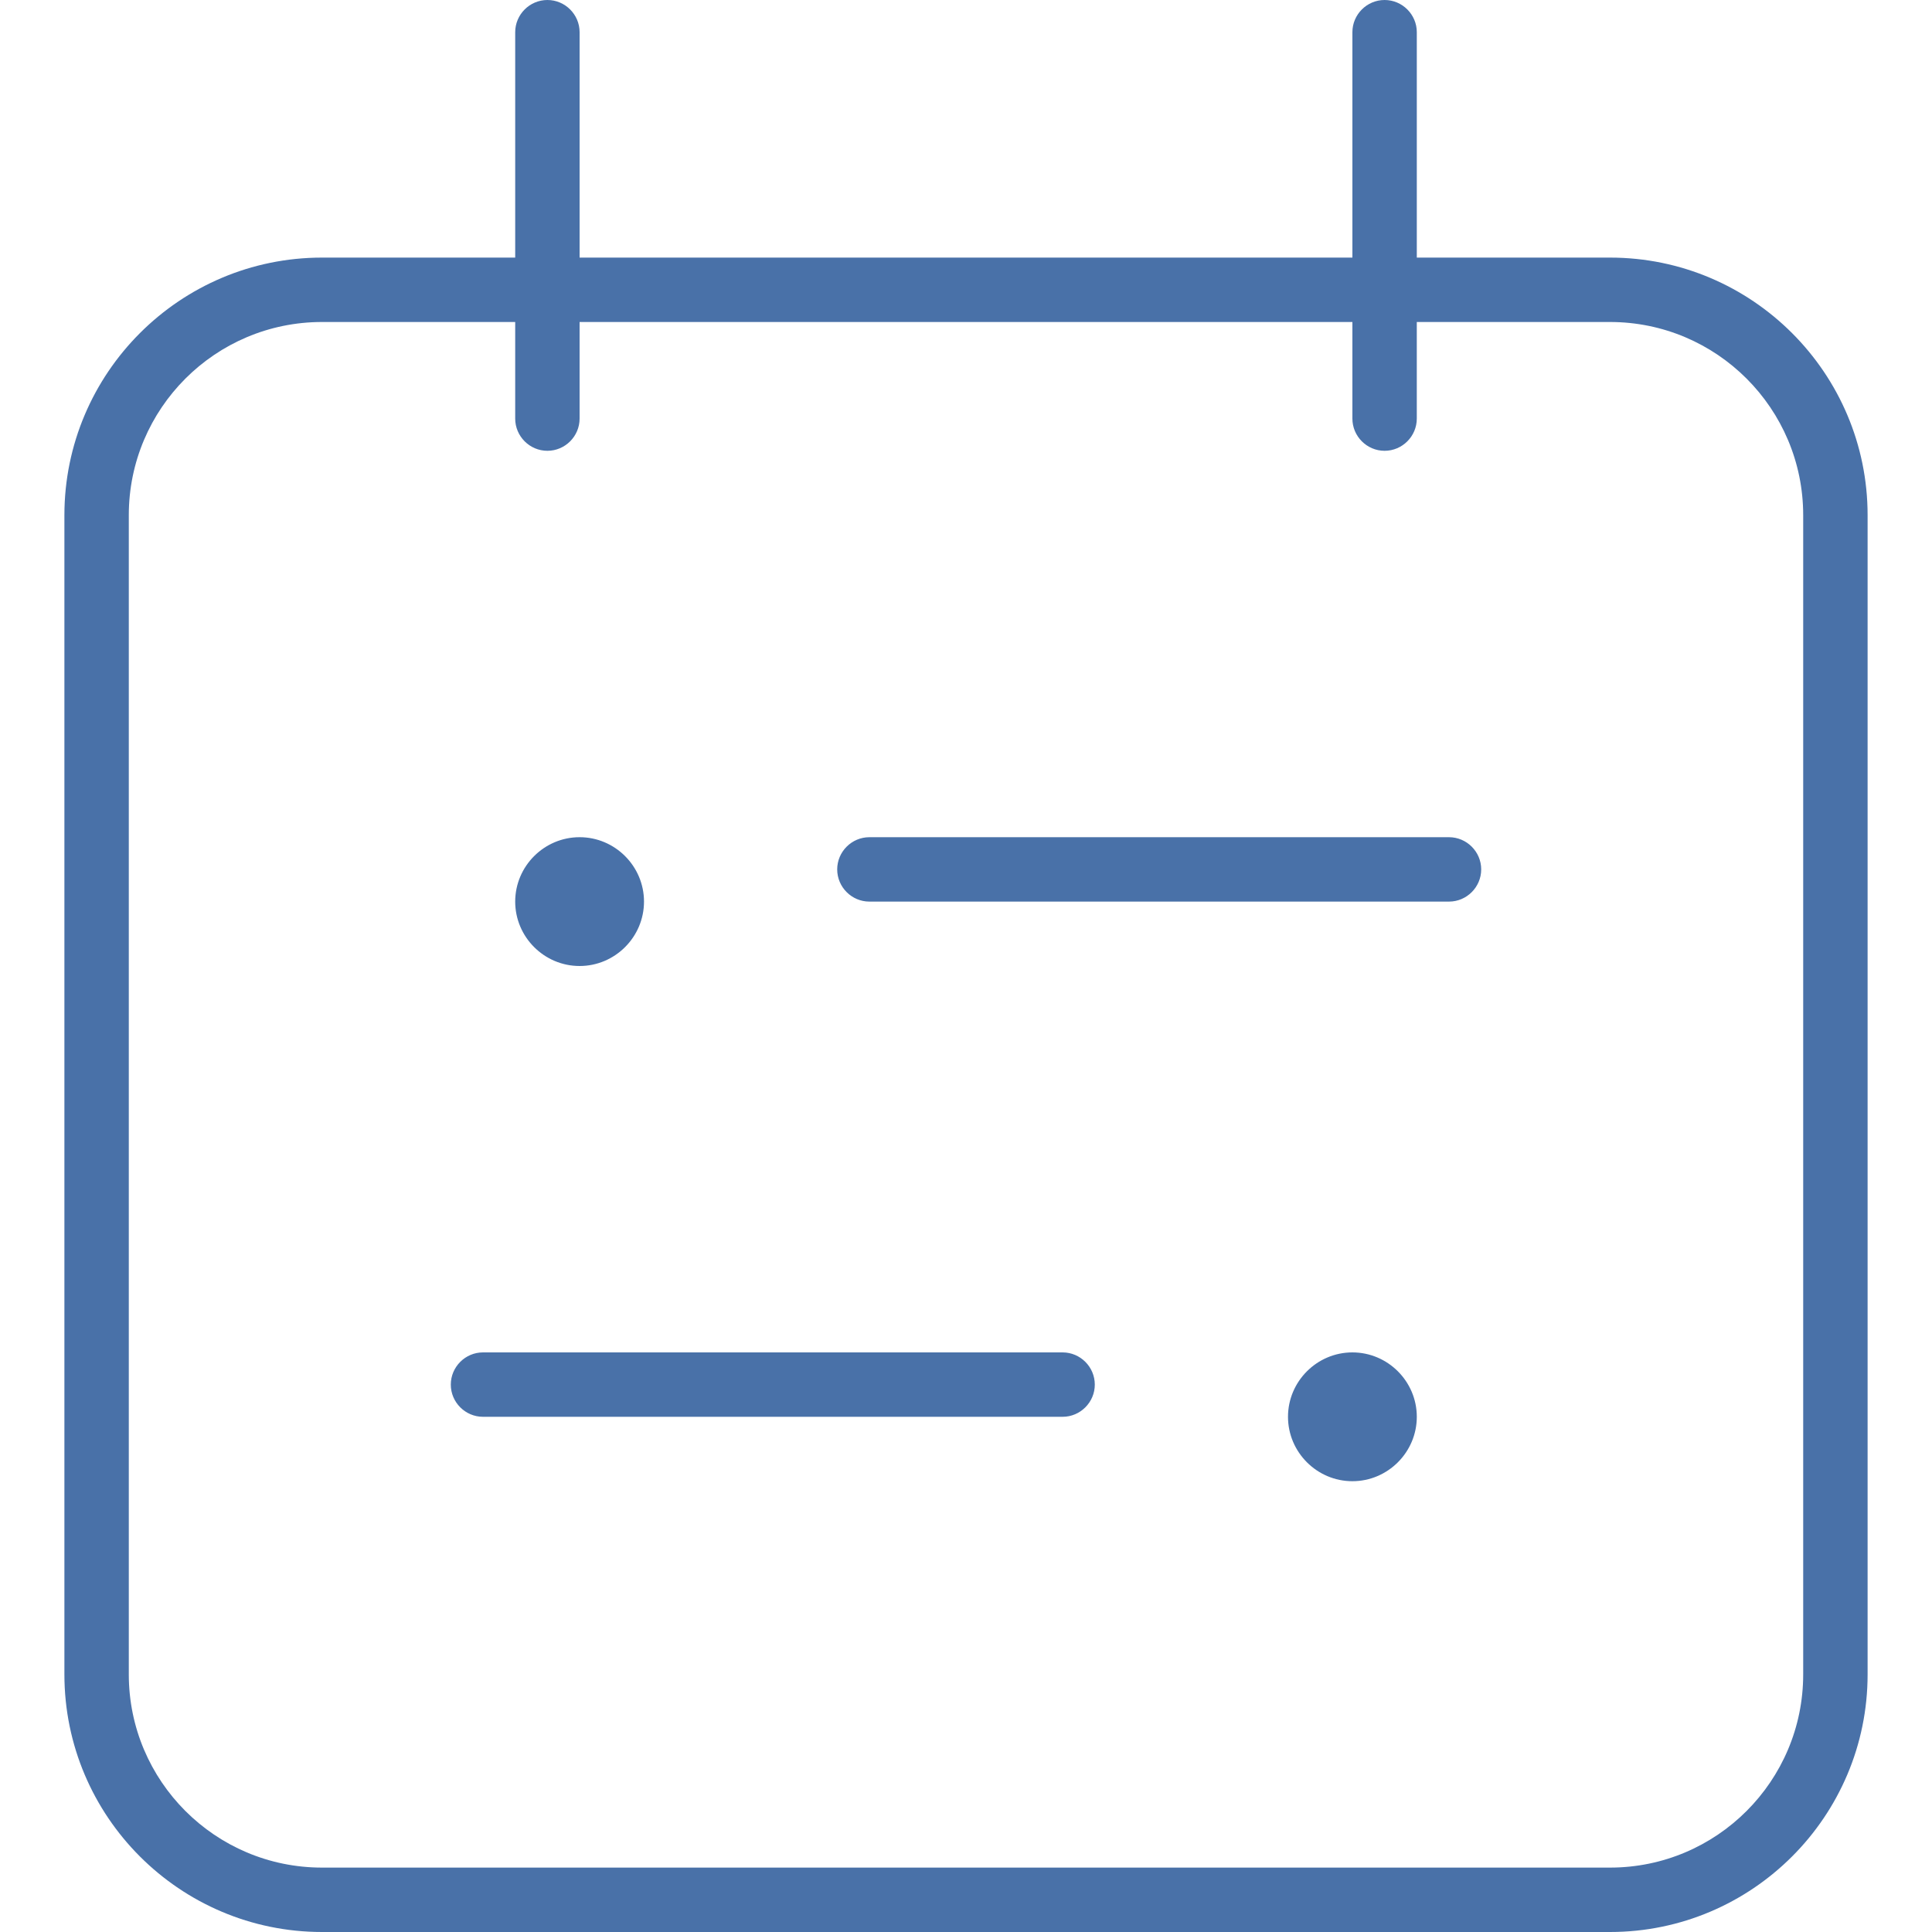 <?xml version="1.0" encoding="UTF-8"?>
<svg id="Layer_1" xmlns="http://www.w3.org/2000/svg" version="1.1" viewBox="0 0 500 500">
  <!-- Generator: Adobe Illustrator 29.8.2, SVG Export Plug-In . SVG Version: 2.1.1 Build 3)  -->
  <defs>
    <style>
      .st0 {
        fill: #4971a8;
      }
    </style>
  </defs>
  <path class="st0" d="M150,8.333C150,3.75,146.25,0,141.667,0s-8.333,3.75-8.333,8.333v58.333h-50c-36.771,0-66.667,29.896-66.667,66.667v300c0,36.771,29.896,66.667,66.667,66.667h333.333c36.771,0,66.667-29.896,66.667-66.667V133.333c0-36.771-29.896-66.667-66.667-66.667h-50V8.333C366.667,3.75,362.917,0,358.333,0s-8.333,3.75-8.333,8.333v58.333h-200V8.333ZM133.333,83.333v25c0,4.583,3.75,8.333,8.333,8.333s8.333-3.75,8.333-8.333v-25h200v25c0,4.583,3.75,8.333,8.333,8.333s8.333-3.75,8.333-8.333v-25h50c27.604,0,50,22.396,50,50v300c0,27.604-22.396,50-50,50H83.333c-27.604,0-50-22.396-50-50V133.333c0-27.604,22.396-50,50-50h50ZM133.333,233.333c0,9.167,7.5,16.667,16.667,16.667s16.667-7.5,16.667-16.667-7.5-16.667-16.667-16.667-16.667,7.5-16.667,16.667ZM350,350c-9.167,0-16.667,7.5-16.667,16.667s7.5,16.667,16.667,16.667,16.667-7.5,16.667-16.667-7.5-16.667-16.667-16.667ZM216.667,225c0,4.583,3.75,8.333,8.333,8.333h150c4.583,0,8.333-3.75,8.333-8.333s-3.75-8.333-8.333-8.333h-150c-4.583,0-8.333,3.75-8.333,8.333ZM275,350H125c-4.583,0-8.333,3.75-8.333,8.333s3.75,8.333,8.333,8.333h150c4.583,0,8.333-3.75,8.333-8.333s-3.75-8.333-8.333-8.333Z"/>
</svg>